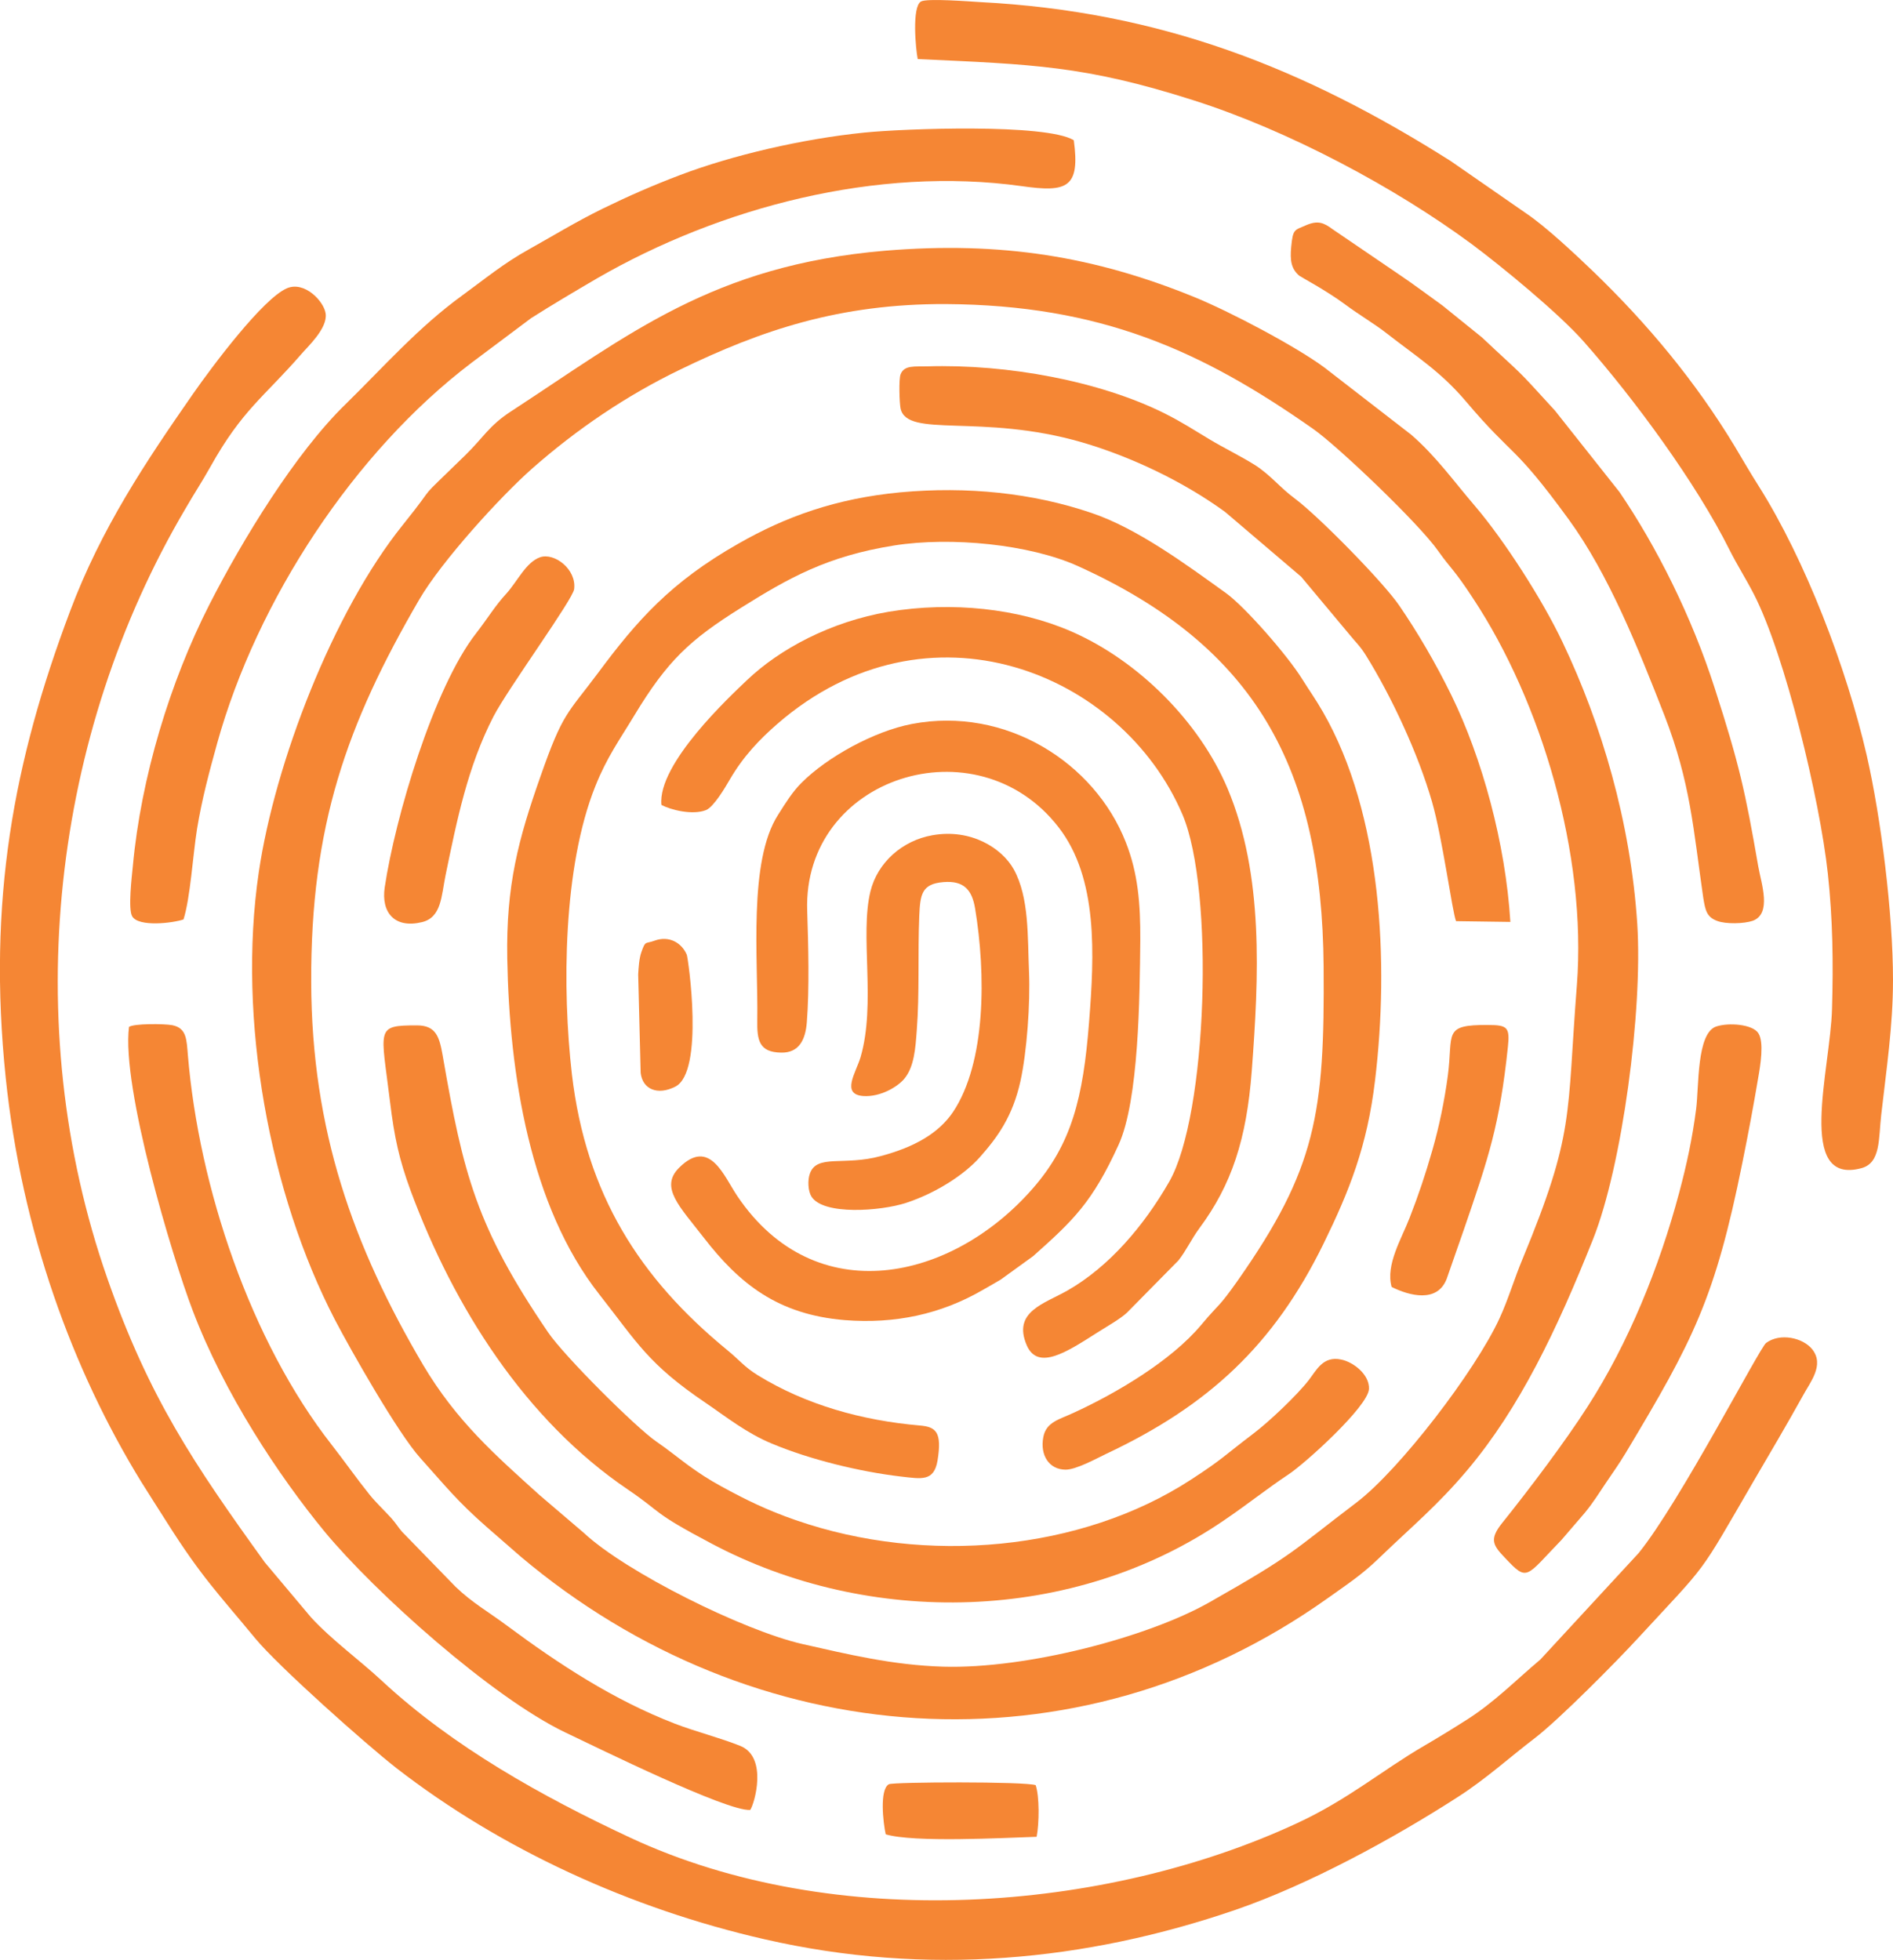 <?xml version="1.0" encoding="UTF-8"?>
<!DOCTYPE svg PUBLIC "-//W3C//DTD SVG 1.1//EN" "http://www.w3.org/Graphics/SVG/1.1/DTD/svg11.dtd">
<!-- Creator: CorelDRAW X8 -->
<svg xmlns="http://www.w3.org/2000/svg" xml:space="preserve" width="79.979mm" height="82.821mm" version="1.1" style="shape-rendering:geometricPrecision; text-rendering:geometricPrecision; image-rendering:optimizeQuality; fill-rule:evenodd; clip-rule:evenodd"
viewBox="0 0 9934 10287"
 xmlns:xlink="http://www.w3.org/1999/xlink">
 <defs>
  <style type="text/css">
   <![CDATA[
    .fil0 {fill:#F58634}
   ]]>
  </style>
 </defs>
 <g id="Camada_x0020_1">
  <g id="_2081915968960">
   <path class="fil0" d="M8275 5171c-54,693 -10,772 -285,1437 -44,105 -74,210 -121,312 -127,276 -523,793 -750,966 -346,263 -326,271 -772,524 -322,183 -960,351 -1398,338 -264,-8 -495,-64 -739,-119 -310,-71 -927,-378 -1146,-583l-233 -199c-229,-207 -435,-386 -612,-685 -366,-622 -583,-1229 -586,-2005 -3,-821 185,-1353 567,-2010 117,-201 426,-541 594,-689 233,-205 493,-382 777,-519 425,-206 835,-345 1392,-343 810,5 1340,242 1929,656 126,88 555,496 656,641 67,95 79,90 183,249 357,541 597,1342 544,2029zm-3631 -3855c-904,77 -1344,440 -1965,845 -112,73 -145,138 -235,226 -290,283 -122,109 -330,368 -367,456 -672,1252 -756,1823 -114,774 57,1688 399,2348 86,165 330,594 447,725 133,148 193,226 349,363l179 156c1217,1027 2910,1162 4235,219 104,-74 179,-123 267,-208 175,-169 309,-278 468,-467 273,-325 467,-731 658,-1210 153,-385 261,-1199 232,-1654 -35,-537 -188,-1051 -392,-1479 -107,-226 -308,-537 -458,-713 -115,-134 -204,-261 -336,-376l-456 -353c-147,-109 -493,-293 -688,-372 -515,-209 -1004,-292 -1618,-241z"/>
   <path class="fil0" d="M1506 1513c-126,54 -389,405 -495,557 -244,351 -480,702 -644,1140 -296,786 -433,1519 -337,2447 84,806 351,1534 710,2119 49,79 84,132 135,213 184,291 272,377 464,610 120,146 583,558 742,682 547,424 1226,737 1932,898 855,196 1686,114 2469,-154 389,-134 830,-375 1167,-592 150,-96 279,-214 403,-308 131,-100 438,-411 546,-529 374,-405 308,-311 603,-819 87,-149 177,-301 260,-451 38,-71 115,-161 49,-244 -48,-60 -168,-88 -242,-33 -34,25 -453,837 -669,1103l-515 558c-134,113 -244,227 -392,320 -69,44 -144,90 -216,132 -222,129 -399,282 -668,407 -1008,469 -2427,578 -3502,76 -460,-215 -927,-475 -1300,-821 -119,-111 -264,-215 -374,-335l-242 -288c-374,-519 -608,-866 -826,-1489 -471,-1346 -286,-2862 408,-4040 43,-75 91,-148 130,-218 169,-304 284,-370 479,-595 32,-38 139,-135 128,-213 -9,-65 -111,-172 -203,-133z"/>
   <path class="fil0" d="M4726 2584c-339,32 -604,128 -852,270 -354,201 -532,404 -734,676 -164,220 -185,206 -304,546 -115,327 -181,570 -174,956 11,606 119,1299 483,1762 201,256 257,366 559,570 103,70 213,158 346,213 198,83 457,147 677,173 108,12 174,28 193,-84 24,-149 -7,-177 -95,-184 -300,-26 -596,-108 -849,-264 -71,-44 -95,-79 -160,-132 -458,-376 -741,-816 -815,-1449 -51,-444 -47,-1086 123,-1510 61,-153 127,-243 203,-369 175,-290 292,-399 562,-568 251,-157 452,-271 804,-327 298,-47 710,-6 963,108 935,423 1282,1063 1290,2103 6,771 -40,1061 -449,1645 -108,153 -92,114 -195,237 -157,187 -444,357 -669,460 -72,34 -143,47 -158,127 -18,95 30,170 116,171 55,1 164,-59 214,-83 533,-251 879,-568 1141,-1104 135,-276 229,-511 270,-857 74,-616 37,-1394 -274,-1934 -39,-68 -68,-107 -108,-171 -78,-126 -301,-380 -399,-451 -210,-151 -467,-341 -708,-422 -309,-105 -652,-140 -1001,-108z"/>
   <path class="fil0" d="M4816 310c603,28 876,34 1446,216 500,159 1059,458 1461,755 157,117 459,365 589,513 263,298 589,741 764,1092 39,78 87,153 128,233 163,317 346,1077 388,1466 26,238 29,470 22,710 -8,317 -192,932 156,836 100,-28 88,-155 102,-277 27,-240 62,-466 62,-711 0,-348 -63,-851 -138,-1179 -106,-459 -322,-1025 -567,-1413 -45,-71 -82,-135 -126,-209 -207,-342 -456,-641 -742,-917 -96,-92 -248,-235 -352,-305l-395 -274c-775,-491 -1527,-786 -2470,-835 -53,-3 -281,-21 -311,-3 -48,28 -28,247 -17,302z"/>
   <path class="fil0" d="M963 4826c36,-114 49,-337 71,-475 26,-158 64,-299 106,-451 208,-747 717,-1528 1336,-1997l311 -233c110,-70 225,-138 348,-210 645,-372 1466,-589 2227,-483 238,34 307,9 273,-241 -146,-89 -894,-61 -1100,-40 -326,33 -692,119 -964,222 -145,55 -275,112 -410,178 -142,70 -259,142 -386,213 -132,73 -233,157 -347,240 -232,168 -414,376 -613,571 -265,257 -545,717 -717,1055 -205,403 -358,904 -401,1372 -5,52 -26,226 -3,263 34,57 213,35 269,16z"/>
   <path class="fil0" d="M2188 5382c-221,0 -188,14 -141,403 23,187 47,298 108,465 228,615 603,1204 1138,1567 190,129 121,116 441,285 825,438 1898,423 2695,-126 122,-83 221,-163 334,-238 86,-57 415,-354 421,-447 4,-75 -81,-142 -146,-155 -95,-20 -129,55 -170,108 -63,81 -210,220 -291,281 -153,116 -160,133 -328,242 -575,374 -1390,449 -2073,212 -150,-52 -261,-106 -392,-178 -64,-35 -113,-67 -171,-109 -53,-39 -115,-89 -168,-125 -108,-74 -485,-450 -569,-574 -376,-552 -445,-830 -553,-1453 -17,-96 -34,-158 -135,-158z"/>
   <path class="fil0" d="M4785 3800c-198,38 -443,173 -578,308 -46,45 -83,104 -124,169 -157,245 -104,758 -109,1076 -2,108 10,170 125,172 95,2 128,-69 135,-159 14,-176 8,-407 2,-585 -24,-703 890,-994 1319,-439 208,268 188,670 160,1025 -31,394 -90,637 -297,873 -424,484 -1139,644 -1548,39 -72,-106 -145,-310 -306,-150 -104,103 3,204 129,367 187,242 389,404 740,433 263,21 504,-31 722,-157 38,-22 71,-40 97,-56l170 -123c211,-188 310,-282 448,-584 107,-234 111,-779 114,-1075 1,-190 -12,-351 -76,-513 -164,-419 -630,-715 -1123,-621z"/>
   <path class="fil0" d="M3471 4225c49,26 163,55 234,27 40,-16 101,-119 124,-159 72,-124 158,-213 251,-294 789,-684 1807,-272 2126,478 167,395 131,1577 -71,1927 -133,231 -314,444 -532,569 -122,70 -291,111 -215,288 59,137 215,32 368,-65 53,-34 123,-73 158,-106l270 -274c42,-53 66,-109 110,-169 169,-228 248,-467 275,-827 37,-492 64,-1027 -127,-1481 -148,-351 -469,-672 -821,-825 -275,-120 -626,-158 -957,-103 -306,52 -573,196 -744,359 -85,81 -471,439 -449,655z"/>
   <path class="fil0" d="M677 5390c-40,317 226,1205 334,1488 166,438 453,870 693,1162 265,320 878,869 1262,1053 171,81 849,416 971,407 22,-31 94,-277 -52,-336 -107,-43 -235,-75 -344,-117 -321,-124 -608,-312 -880,-514 -98,-73 -184,-121 -270,-204l-282 -290c-23,-27 -30,-42 -55,-70 -40,-44 -79,-80 -114,-123 -66,-82 -129,-172 -199,-262 -426,-544 -697,-1351 -755,-2045 -7,-82 -6,-143 -82,-158 -43,-8 -202,-9 -227,9z"/>
   <path class="fil0" d="M7641 4835l285 4c-25,-411 -148,-860 -310,-1191 -84,-171 -177,-329 -272,-468 -83,-123 -427,-473 -550,-564 -76,-56 -124,-120 -205,-173 -76,-48 -165,-91 -240,-136 -85,-51 -147,-92 -239,-138 -338,-168 -820,-259 -1245,-246 -64,2 -120,-8 -139,42 -10,26 -6,150 0,179 34,158 423,24 953,178 266,78 537,210 750,365l399 340 254 304c36,44 57,62 86,109 135,217 275,518 347,769 55,190 106,578 126,626z"/>
   <path class="fil0" d="M6852 1183c-59,26 -67,18 -76,112 -7,72 0,116 42,152 7,6 141,77 241,151 72,54 155,102 221,154 156,122 280,198 413,355 253,299 246,217 539,619 211,290 365,677 503,1030 137,354 151,596 203,954 11,70 19,104 74,124 45,17 140,15 186,-1 101,-37 45,-195 29,-285 -69,-398 -100,-536 -227,-931 -122,-382 -308,-750 -501,-1034l-339 -428c-223,-245 -155,-169 -383,-384l-208 -168c-74,-53 -152,-112 -228,-163l-348 -237c-46,-34 -77,-48 -141,-20z"/>
   <path class="fil0" d="M4893 4384c-159,28 -288,144 -325,294 -57,231 30,589 -52,871 -24,81 -105,196 16,204 89,5 177,-48 212,-89 54,-63 60,-163 67,-256 15,-194 5,-402 13,-600 5,-112 12,-169 127,-178 108,-9 150,42 166,138 57,344 58,809 -116,1069 -75,111 -202,184 -379,231 -193,53 -335,-12 -372,92 -13,36 -9,93 8,120 61,100 364,77 496,34 159,-52 307,-149 387,-239 94,-106 173,-215 214,-400 34,-155 52,-408 45,-574 -8,-183 2,-389 -80,-538 -62,-111 -224,-215 -427,-179z"/>
   <path class="fil0" d="M9006 5388c-103,35 -90,316 -105,432 -20,156 -50,294 -89,440 -104,391 -267,791 -480,1122 -119,186 -308,436 -449,612 -70,87 -47,118 15,183 120,128 107,101 297,-95l122 -142c43,-52 75,-104 110,-156 43,-64 65,-93 105,-159 353,-589 468,-808 612,-1524 30,-148 58,-297 83,-446 11,-62 31,-184 1,-231 -29,-48 -156,-58 -222,-36z"/>
   <path class="fil0" d="M2834 2925c-74,26 -119,127 -177,191 -57,61 -98,130 -157,206 -225,287 -427,972 -481,1335 -20,134 53,218 196,183 102,-25 101,-137 123,-245 60,-291 116,-571 252,-835 77,-148 417,-614 423,-668 13,-105 -105,-193 -179,-167z"/>
   <path class="fil0" d="M7303 6755c92,46 240,86 289,-43l90 -258c130,-378 188,-550 231,-958 11,-104 -2,-116 -104,-116 -241,-2 -182,45 -211,265 -18,135 -46,269 -81,391 -36,126 -73,237 -120,357 -41,107 -127,246 -94,362z"/>
   <path class="fil0" d="M4648 9628c146,44 611,19 792,13 14,-72 15,-212 -5,-271 -55,-20 -747,-17 -770,-5 -51,26 -30,206 -17,263z"/>
   <path class="fil0" d="M3436 4937c-50,19 -48,-3 -70,60 -12,33 -15,82 -17,118l13 516c10,88 90,119 181,73 155,-76 68,-677 61,-693 -27,-63 -93,-101 -168,-74z"/>
  </g>
 </g>
</svg>

